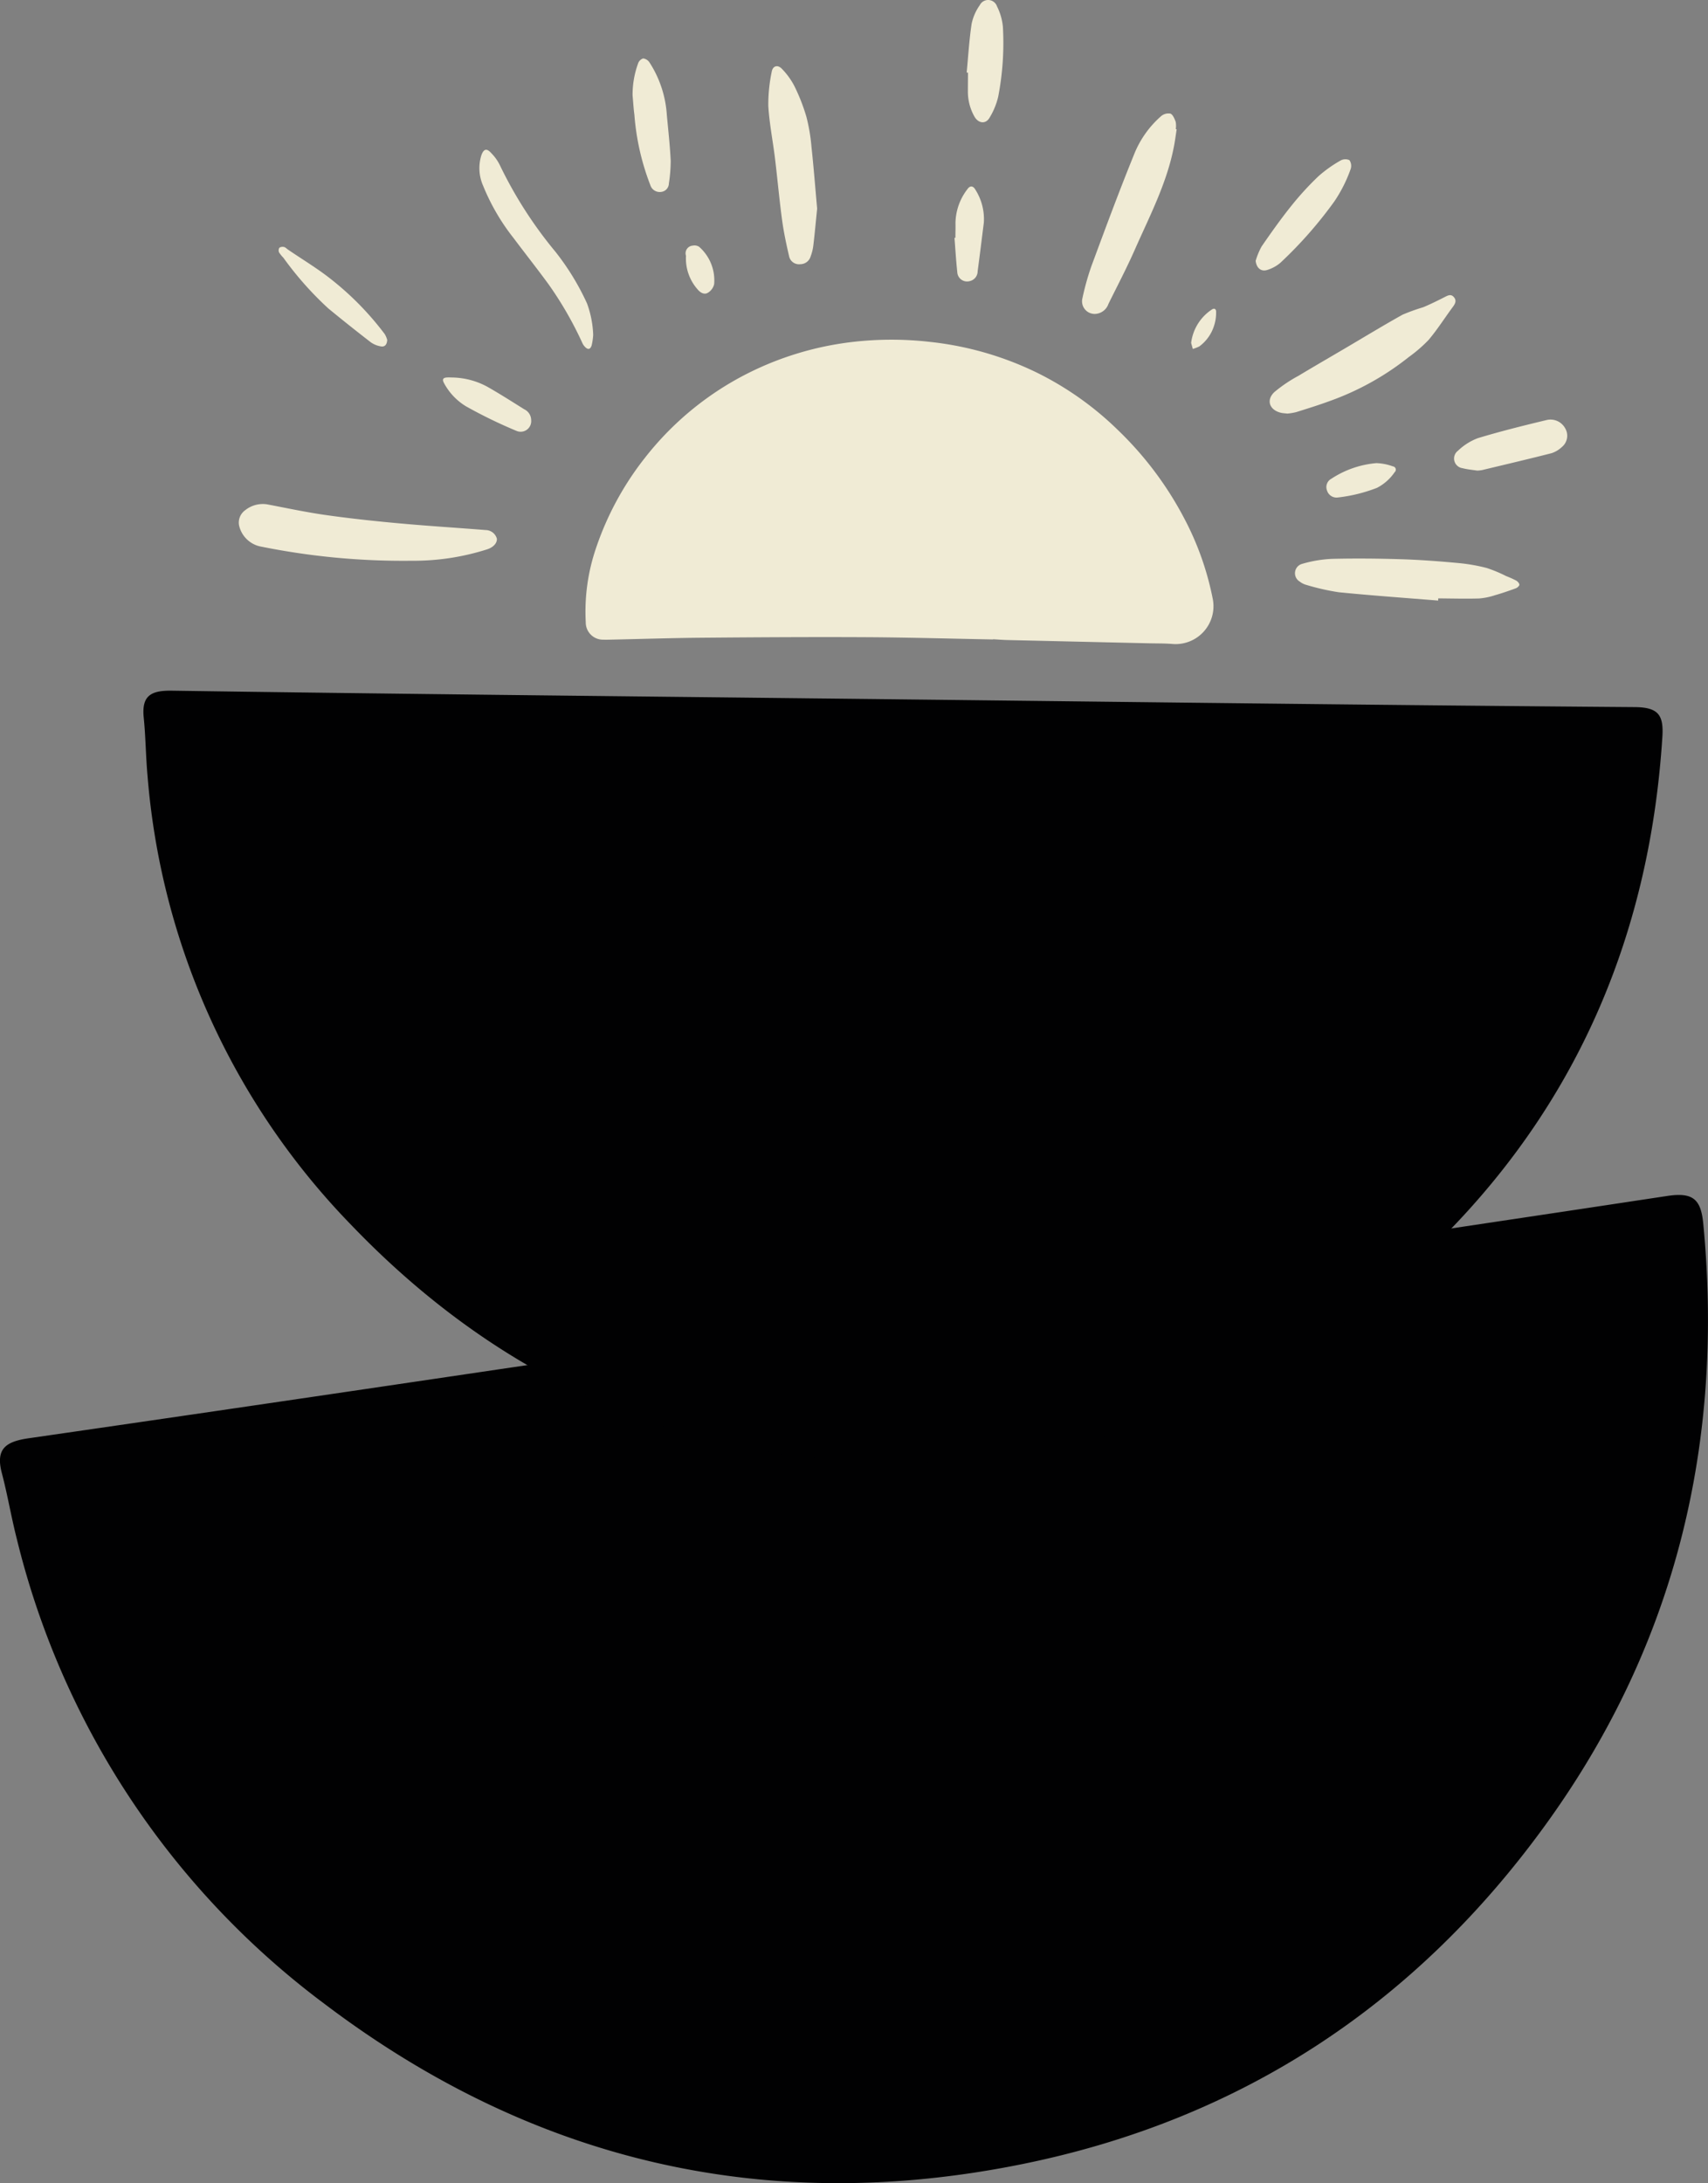 <svg xmlns="http://www.w3.org/2000/svg" width="167.837" height="214.443" viewBox="0 0 167.837 214.443">
  <rect x="0" y="0" width="167.837" height="214.443" fill="#808080" stroke="none"/>
  <g id="Group_182" data-name="Group 182" transform="translate(-104.839 -766.752)">
    <g id="Group_107" data-name="Group 107" transform="translate(-1386)">
      <path id="Path_2436" data-name="Path 2436" d="M1574.164,896.184c26.838-3.963,53.681-7.892,80.5-11.956,2.583-.392,3.323.35,3.552,2.764,2.035,21.391-2.685,41.107-15.214,58.6-12.793,17.859-30.011,29.326-51.691,33.728-25.236,5.125-48.181-.286-68.6-15.746a80.882,80.882,0,0,1-30.251-45.786c-.531-2.092-.884-4.229-1.435-6.315-.621-2.352.293-3.107,2.616-3.443,23.64-3.411,47.263-6.933,70.89-10.424Q1569.349,896.893,1574.164,896.184Z" fill="#010102"/>
    </g>
    <g id="Group_108" data-name="Group 108" transform="translate(-1386)">
      <path id="Path_2437" data-name="Path 2437" d="M1579.6,835.451c23.959.272,47.918.575,71.879.758,2.307.018,2.849.768,2.714,2.905-1.2,18.94-8.055,35.481-21.414,49-13.64,13.8-30.252,21.408-49.774,22.236-22.724.963-41.984-6.946-57.647-23.268a71.444,71.444,0,0,1-20.023-44.14c-.171-1.9-.182-3.812-.373-5.707-.215-2.138.687-2.67,2.76-2.64,21.093.31,42.187.521,63.281.76Q1575.307,835.4,1579.6,835.451Z" fill="#010102"/>
    </g>
    <g id="ePf3S7" transform="translate(-1386)">
      <g id="Group_112" data-name="Group 112">
        <path id="Path_2452" data-name="Path 2452" d="M1588.418,829.564c-4.157-.078-8.314-.2-12.471-.222-5.351-.028-10.7.006-16.054.051-3.048.026-6.094.127-9.141.192-.208.005-.417.009-.624,0a1.69,1.69,0,0,1-1.73-1.712,19.291,19.291,0,0,1,1-7.258,29.58,29.58,0,0,1,4.793-8.865,29.944,29.944,0,0,1,10.434-8.478,30.79,30.79,0,0,1,9.662-2.892,33.3,33.3,0,0,1,8.032-.034,31.651,31.651,0,0,1,10.52,3.063,31.031,31.031,0,0,1,7.881,5.613,33.75,33.75,0,0,1,6.535,8.737,28.693,28.693,0,0,1,2.764,7.862,3.721,3.721,0,0,1-3.99,4.384c-.759-.06-1.523-.046-2.285-.064q-6.936-.159-13.871-.319c-.485-.012-.968-.052-1.453-.079Z" fill="#f0ebd5"/>
        <path id="Path_2453" data-name="Path 2453" d="M1531.286,821.833a70.455,70.455,0,0,1-14.743-1.38,2.723,2.723,0,0,1-2.219-2.122,1.5,1.5,0,0,1,.61-1.464,2.766,2.766,0,0,1,2.145-.576c1.94.369,3.873.784,5.826,1.059,2.415.341,4.844.6,7.274.819,2.79.254,5.588.425,8.381.648a1.161,1.161,0,0,1,1.106.854c.024.439-.358.844-.945,1.037A23.755,23.755,0,0,1,1531.286,821.833Z" fill="#f0ebd5"/>
        <path id="Path_2454" data-name="Path 2454" d="M1632.16,825.744c-3.26-.266-6.524-.493-9.778-.819a22.917,22.917,0,0,1-3.185-.724,1.786,1.786,0,0,1-.642-.324.954.954,0,0,1,.269-1.747,12.3,12.3,0,0,1,2.905-.483c2.282-.056,4.569-.034,6.852.038,1.85.058,3.7.2,5.543.371a17.55,17.55,0,0,1,2.807.487,13.761,13.761,0,0,1,1.909.795,10.01,10.01,0,0,1,.985.441c.144.082.318.271.315.409,0,.123-.207.3-.358.354-.678.249-1.362.485-2.056.682a6.541,6.541,0,0,1-1.563.315c-1.331.037-2.663,0-3.995-.01Z" fill="#f0ebd5"/>
        <path id="Path_2455" data-name="Path 2455" d="M1617.342,807.377c-.248-.03-.44-.035-.624-.078-1.133-.262-1.494-1.249-.645-2.041a13.911,13.911,0,0,1,2.345-1.583c1.494-.9,3.009-1.774,4.514-2.66,1.908-1.122,3.8-2.276,5.732-3.353a19.108,19.108,0,0,1,2.028-.731c.714-.3,1.408-.643,2.1-.994.328-.168.638-.338.926.017.269.332.117.629-.108.935-.8,1.08-1.519,2.221-2.382,3.244a13.913,13.913,0,0,1-1.953,1.69,27.013,27.013,0,0,1-7.814,4.337c-1.071.394-2.162.731-3.251,1.073A5.713,5.713,0,0,1,1617.342,807.377Z" fill="#f0ebd5"/>
        <path id="Path_2456" data-name="Path 2456" d="M1606.464,779.446c-.078.51-.144,1.022-.237,1.53-.669,3.651-2.379,6.915-3.858,10.261-.8,1.818-1.728,3.584-2.609,5.368a1.454,1.454,0,0,1-1.234.978,1.241,1.241,0,0,1-1.318-1.553,25.324,25.324,0,0,1,.881-3.145c1.346-3.634,2.689-7.271,4.149-10.86a9.829,9.829,0,0,1,2.7-3.867,1.114,1.114,0,0,1,.914-.246c.243.1.4.5.515.8a2.2,2.2,0,0,1,.011.722Z" fill="#f0ebd5"/>
        <path id="Path_2457" data-name="Path 2457" d="M1571.136,787.245c-.129,1.272-.235,2.441-.373,3.606a4.711,4.711,0,0,1-.271,1.1,1.061,1.061,0,0,1-1.021.753.994.994,0,0,1-1.079-.728c-.277-1.192-.536-2.394-.7-3.6-.274-2.022-.454-4.057-.7-6.083-.209-1.716-.554-3.421-.656-5.141a15.732,15.732,0,0,1,.333-3.336c.1-.611.6-.748,1.024-.283a7.121,7.121,0,0,1,1.2,1.662,18.526,18.526,0,0,1,1.187,3.029,17.824,17.824,0,0,1,.5,2.96C1570.8,783.229,1570.958,785.281,1571.136,787.245Z" fill="#f0ebd5"/>
        <path id="Path_2458" data-name="Path 2458" d="M1549.128,799.654a6.1,6.1,0,0,1-.149,1.018c-.135.426-.38.456-.675.131a1.255,1.255,0,0,1-.21-.294,35.451,35.451,0,0,0-3.356-5.84c-1.123-1.537-2.306-3.029-3.448-4.552a20.965,20.965,0,0,1-2.969-5.1,4.265,4.265,0,0,1-.187-2.994c.227-.653.532-.739.983-.227a4.531,4.531,0,0,1,.817,1.132,41.427,41.427,0,0,0,5.48,8.548,24.7,24.7,0,0,1,3.109,5.082A9.918,9.918,0,0,1,1549.128,799.654Z" fill="#f0ebd5"/>
        <path id="Path_2459" data-name="Path 2459" d="M1614.226,792.373a7.07,7.07,0,0,1,.585-1.412c.942-1.364,1.9-2.72,2.94-4.013a29.1,29.1,0,0,1,2.662-2.9,12.573,12.573,0,0,1,2.146-1.522.97.97,0,0,1,.882-.043.994.994,0,0,1,.115.889,13.889,13.889,0,0,1-1.6,3.169,41.127,41.127,0,0,1-5.3,6.024,3.643,3.643,0,0,1-1.249.691C1614.77,793.482,1614.307,793.084,1614.226,792.373Z" fill="#f0ebd5"/>
        <path id="Path_2460" data-name="Path 2460" d="M1636,812.978c-.422-.067-.944-.109-1.444-.238a.956.956,0,0,1-.451-1.712,5.767,5.767,0,0,1,1.945-1.234c2.232-.675,4.5-1.239,6.768-1.783a1.642,1.642,0,0,1,1.822.809,1.432,1.432,0,0,1-.316,1.835,2.732,2.732,0,0,1-1.013.61c-2.278.582-4.568,1.118-6.855,1.666A4.228,4.228,0,0,1,1636,812.978Z" fill="#f0ebd5"/>
        <path id="Path_2461" data-name="Path 2461" d="M1553,776.124a8.958,8.958,0,0,1,.529-3.107.783.783,0,0,1,.509-.525.884.884,0,0,1,.628.4,10.751,10.751,0,0,1,1.7,5.161c.14,1.5.307,2.994.38,4.494a14.78,14.78,0,0,1-.179,2.222.853.853,0,0,1-.781.837.965.965,0,0,1-1.041-.668,24.086,24.086,0,0,1-1.567-6.907C1553.092,777.4,1553.059,776.759,1553,776.124Z" fill="#f0ebd5"/>
        <path id="Path_2462" data-name="Path 2462" d="M1585.83,773.881c.153-1.6.247-3.2.486-4.789a4.9,4.9,0,0,1,.8-1.831.919.919,0,0,1,1.695.12,5.616,5.616,0,0,1,.579,2.02,27.783,27.783,0,0,1-.466,6.865,7.034,7.034,0,0,1-.84,2.038c-.383.678-1.117.577-1.5-.117a4.967,4.967,0,0,1-.636-2.481c0-.6.007-1.21.011-1.816Z" fill="#f0ebd5"/>
        <path id="Path_2463" data-name="Path 2463" d="M1528.888,800.142c-.027.49-.26.7-.616.635a2.372,2.372,0,0,1-.991-.4q-2.112-1.629-4.174-3.323a32.535,32.535,0,0,1-4.424-4.988,3.162,3.162,0,0,1-.422-.521.5.5,0,0,1,.03-.455.575.575,0,0,1,.461-.075c.14.03.257.167.385.254,1.454.994,2.979,1.9,4.345,3a29.083,29.083,0,0,1,5.163,5.3A2.307,2.307,0,0,1,1528.888,800.142Z" fill="#f0ebd5"/>
        <path id="Path_2464" data-name="Path 2464" d="M1535.393,803.834a7.5,7.5,0,0,1,3.321.9c1.235.7,2.43,1.463,3.631,2.216a1.19,1.19,0,0,1,.69,1.078,1.038,1.038,0,0,1-1.444,1.048,47.493,47.493,0,0,1-4.939-2.4,5.924,5.924,0,0,1-2.191-2.311c-.172-.321-.106-.5.257-.532C1534.941,803.814,1535.167,803.833,1535.393,803.834Z" fill="#f0ebd5"/>
        <path id="Path_2465" data-name="Path 2465" d="M1584.722,790.109c0-.484.018-.969.007-1.453a5.572,5.572,0,0,1,1.168-3.316c.261-.381.574-.354.8.063a5.376,5.376,0,0,1,.819,3.213c-.2,1.594-.394,3.188-.609,4.779a.989.989,0,0,1-.791.973.964.964,0,0,1-1.211-.9c-.12-1.115-.185-2.236-.273-3.355Z" fill="#f0ebd5"/>
        <path id="Path_2466" data-name="Path 2466" d="M1622.269,815.622a.978.978,0,0,1-1.029-.686.929.929,0,0,1,.433-1.164,9.528,9.528,0,0,1,4.418-1.529,5.246,5.246,0,0,1,1.62.319.324.324,0,0,1,.175.568,4.7,4.7,0,0,1-1.744,1.544A15.4,15.4,0,0,1,1622.269,815.622Z" fill="#f0ebd5"/>
        <path id="Path_2467" data-name="Path 2467" d="M1558.248,791.877a.757.757,0,0,1,.676-1,.829.829,0,0,1,.615.116,4.391,4.391,0,0,1,1.478,3.662,1.334,1.334,0,0,1-.621.855c-.352.21-.728,0-1-.323A4.58,4.58,0,0,1,1558.248,791.877Z" fill="#f0ebd5"/>
        <path id="Path_2468" data-name="Path 2468" d="M1607.886,800.436a4.61,4.61,0,0,1,2.029-3.277c.287-.193.445-.015.425.263a4.061,4.061,0,0,1-.2,1.323,4.014,4.014,0,0,1-1.448,2.032,3.932,3.932,0,0,1-.641.252Z" fill="#f0ebd5"/>
      </g>
    </g>
  </g>
</svg>
